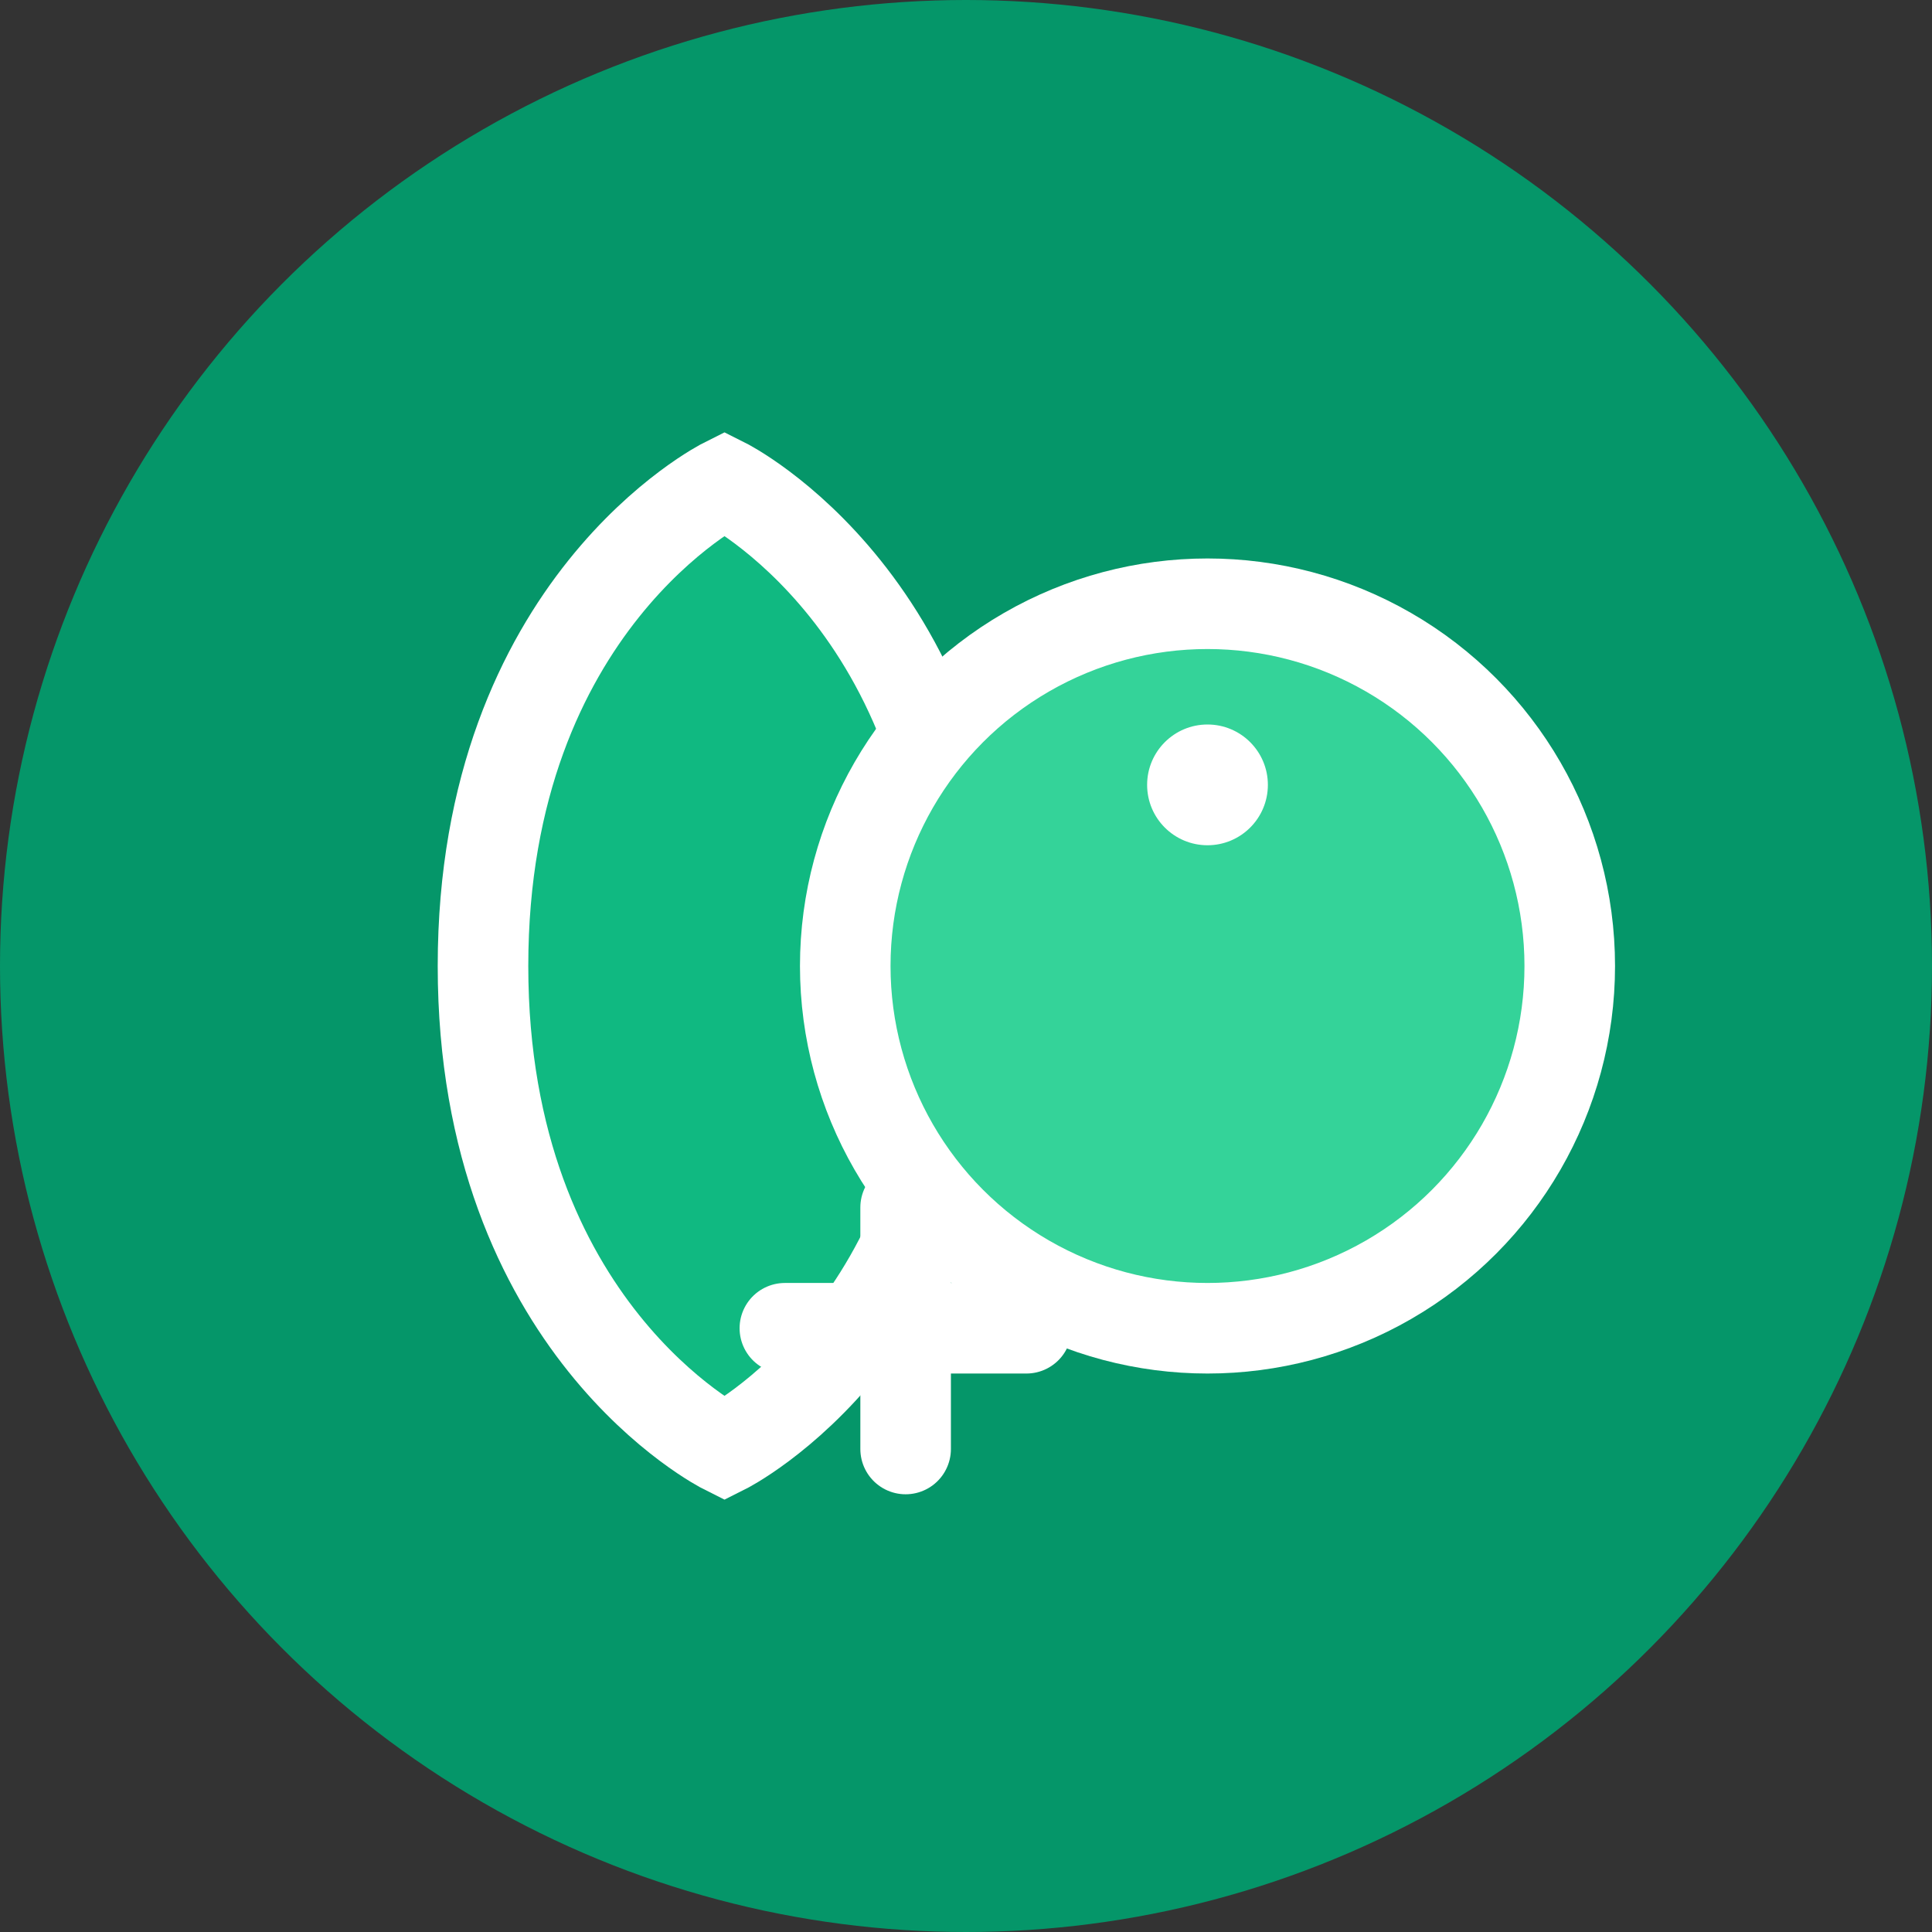 <svg width="32" height="32" viewBox="0 0 32 32" fill="none" xmlns="http://www.w3.org/2000/svg">
  <rect x="0" y="0" width="32" height="32" fill="#333333" stroke="none"/>
  <!-- Background circle -->
  <circle cx="16" cy="16" r="16" fill="#059669"/>
  
  <!-- Leaf symbol -->
  <path d="M12 8C12 8 8 10 8 16C8 22 12 24 12 24C12 24 16 22 16 16C16 10 12 8 12 8Z" fill="#10B981" stroke="#ffffff" stroke-width="1.5"/>
  
  <!-- Apple/fruit symbol -->
  <circle cx="20" cy="16" r="6" fill="#34D399" stroke="#ffffff" stroke-width="1.5"/>
  
  <!-- Small accent dot -->
  <circle cx="20" cy="13" r="1" fill="#ffffff"/>
  
  <!-- Nutrition symbol - small cross/plus -->
  <path d="M15 20V24M13 22H17" stroke="#ffffff" stroke-width="1.5" stroke-linecap="round"/>
</svg>